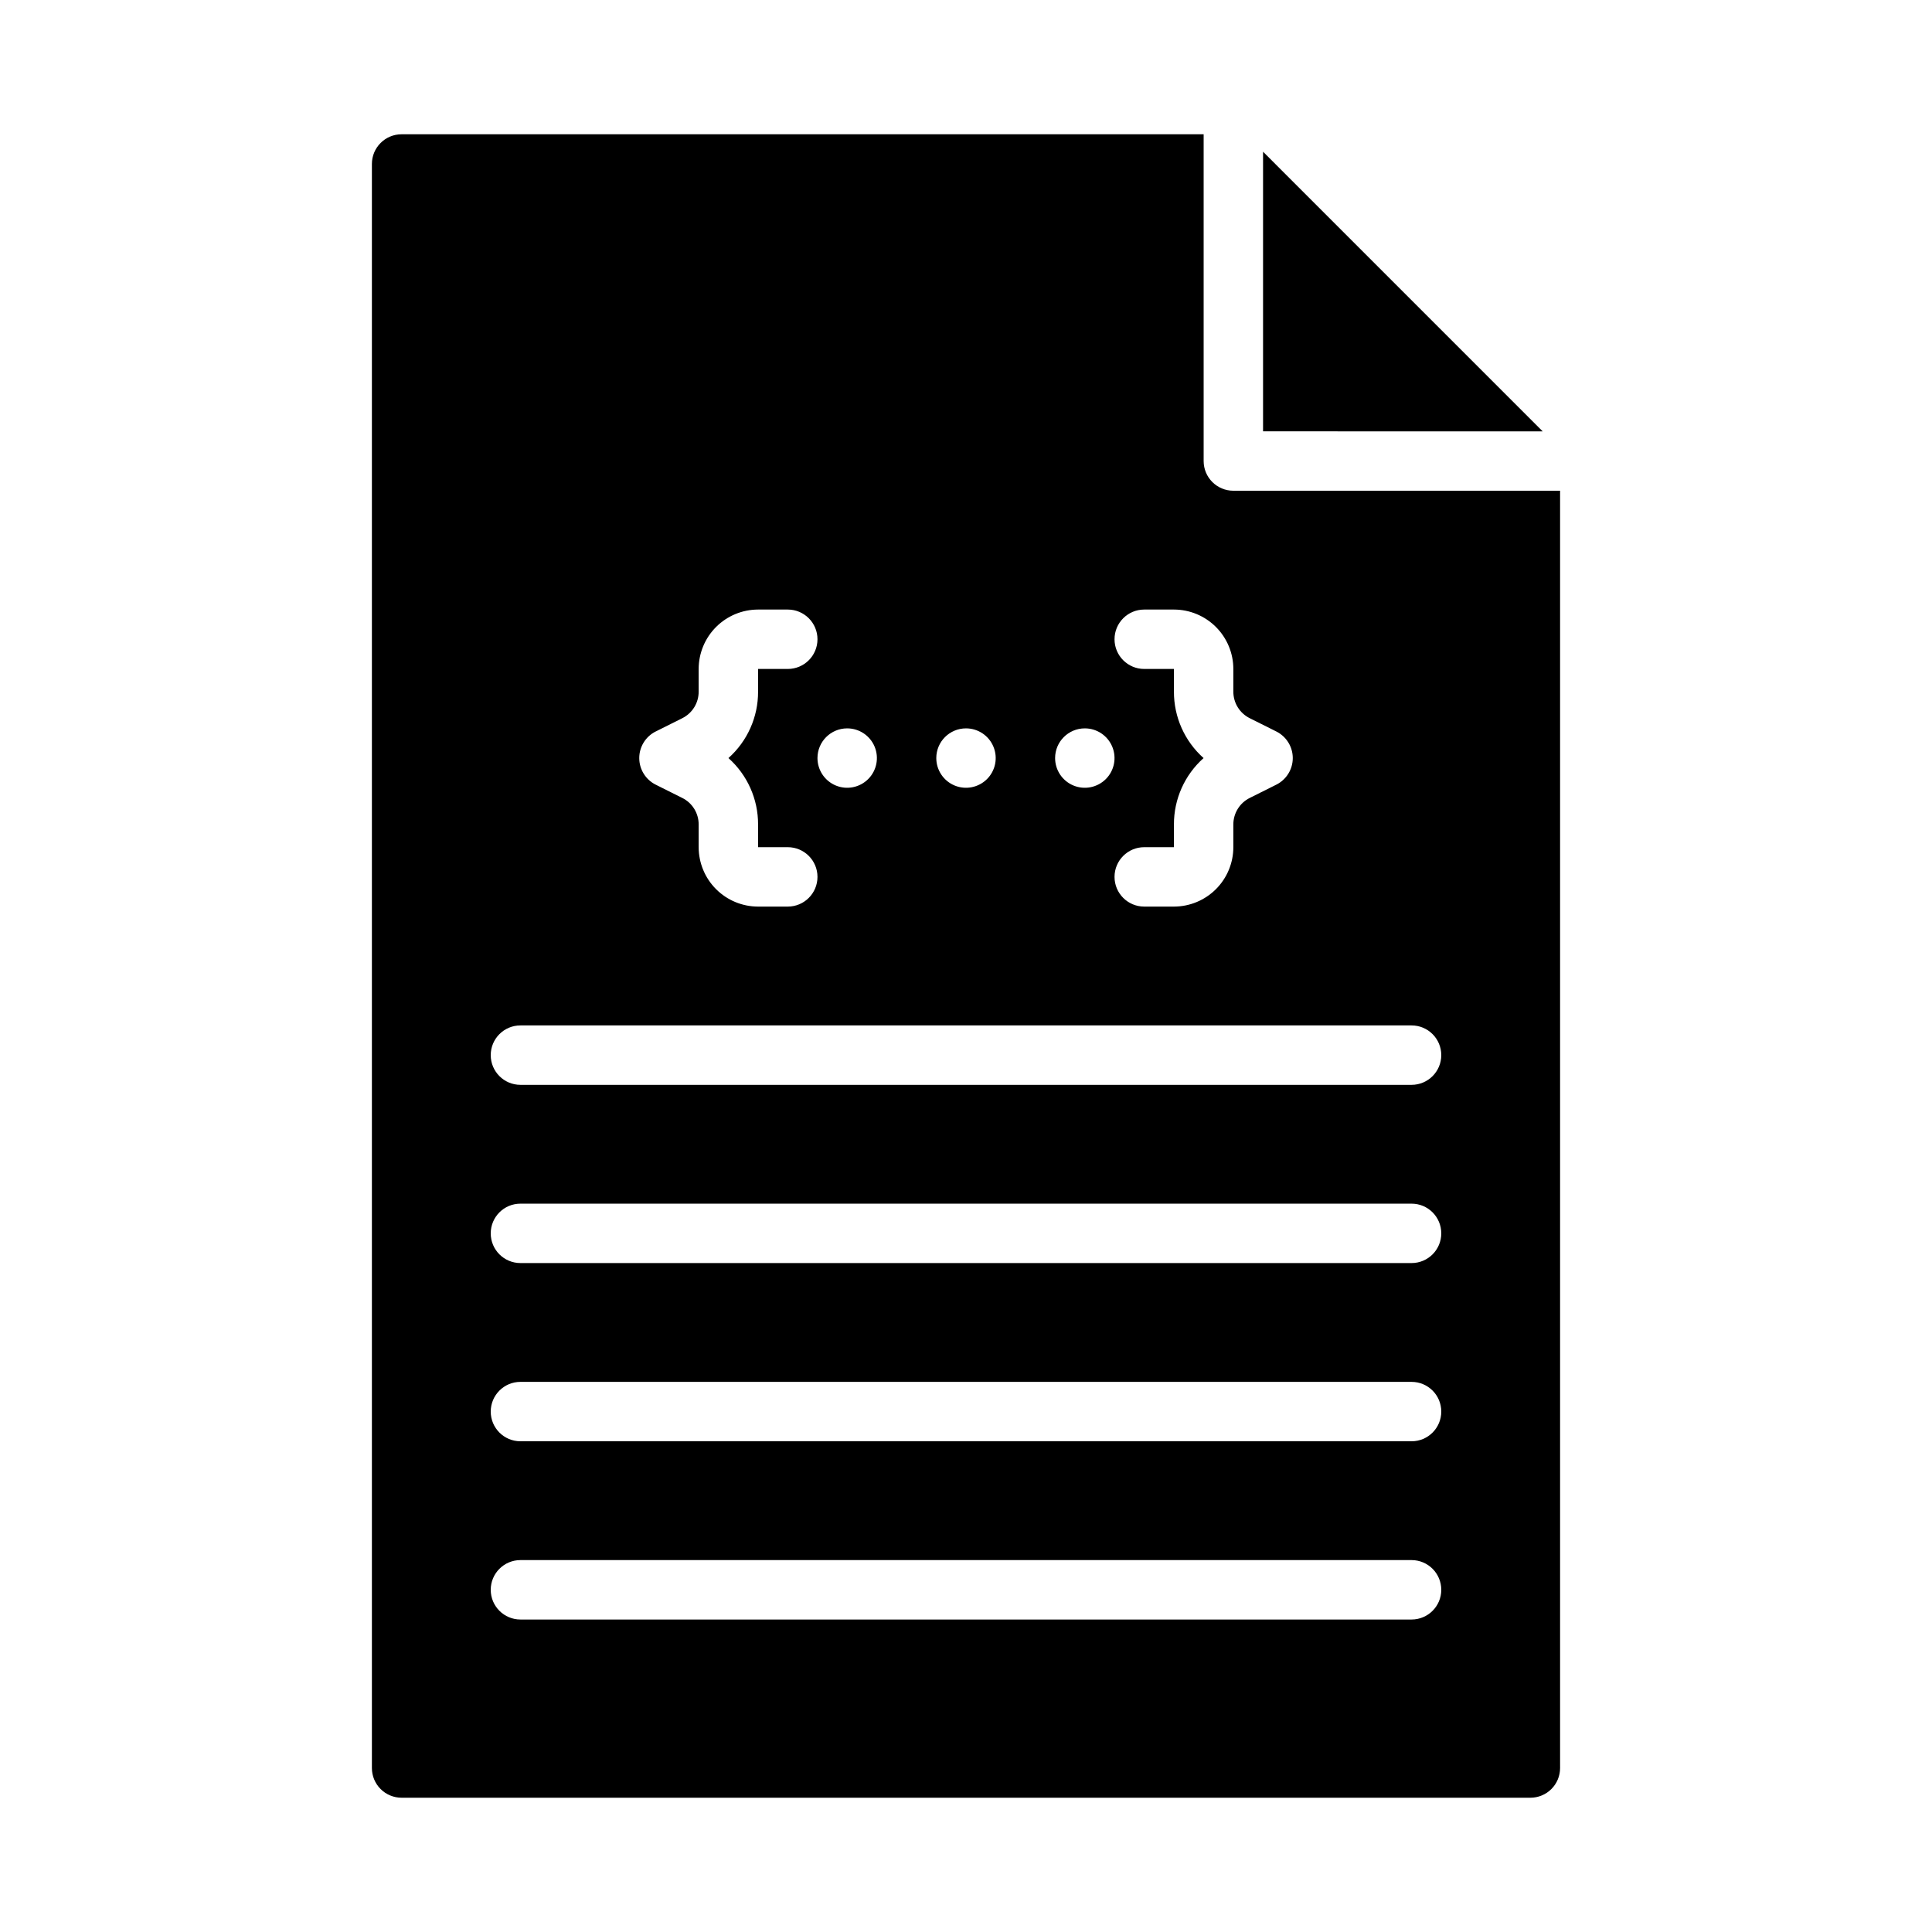 <?xml version="1.0" encoding="UTF-8"?>
<!-- Uploaded to: ICON Repo, www.svgrepo.com, Generator: ICON Repo Mixer Tools -->
<svg fill="#000000" width="800px" height="800px" version="1.1" viewBox="144 144 512 512" xmlns="http://www.w3.org/2000/svg">
 <path d="m470.85 274.05c-4.348 0-7.871-3.523-7.871-7.871v-86.594h-212.55c-4.348 0-7.871 3.523-7.871 7.871v425.09c0 2.09 0.828 4.09 2.305 5.566 1.477 1.477 3.481 2.305 5.566 2.305h299.14c2.09 0 4.09-0.828 5.566-2.305 1.477-1.477 2.305-3.477 2.305-5.566v-338.5zm-23.617 31.488h7.871c4.176 0.004 8.176 1.664 11.129 4.617 2.953 2.949 4.613 6.953 4.617 11.125v6.012c-0.008 2.984 1.676 5.715 4.352 7.043l7.043 3.519h-0.004c2.668 1.336 4.356 4.062 4.356 7.043s-1.688 5.707-4.356 7.043l-7.043 3.519h0.004c-2.676 1.328-4.359 4.059-4.352 7.043v6.012c-0.004 4.172-1.664 8.176-4.617 11.125-2.953 2.953-6.953 4.613-11.129 4.617h-7.871c-4.348 0-7.871-3.523-7.871-7.871 0-4.348 3.523-7.871 7.871-7.871h7.871v-6.012c-0.023-6.723 2.836-13.133 7.856-17.605-5.019-4.473-7.879-10.883-7.856-17.605v-6.012h-7.871c-4.348 0-7.871-3.523-7.871-7.871s3.523-7.871 7.871-7.871zm-15.742 31.488c3.184 0 6.051 1.918 7.269 4.859 1.219 2.941 0.547 6.328-1.703 8.578-2.254 2.25-5.641 2.926-8.582 1.707s-4.859-4.09-4.859-7.273c0-4.348 3.527-7.871 7.875-7.871zm-31.488 0c3.184 0 6.055 1.918 7.269 4.859 1.219 2.941 0.547 6.328-1.703 8.578-2.254 2.25-5.641 2.926-8.582 1.707s-4.859-4.09-4.859-7.273c0-4.348 3.527-7.871 7.875-7.871zm-31.488 0c3.184 0 6.055 1.918 7.273 4.859 1.215 2.941 0.543 6.328-1.707 8.578-2.254 2.25-5.637 2.926-8.582 1.707-2.941-1.219-4.859-4.09-4.859-7.273 0-4.348 3.527-7.871 7.875-7.871zm-50.754 0.832 7.043-3.519v-0.004c2.672-1.328 4.359-4.059 4.348-7.043v-6.012c0.008-4.172 1.668-8.176 4.617-11.125 2.953-2.953 6.953-4.613 11.129-4.617h7.871c4.348 0 7.871 3.523 7.871 7.871s-3.523 7.871-7.871 7.871h-7.871v6.012c0.023 6.723-2.836 13.133-7.852 17.605 5.016 4.473 7.875 10.883 7.852 17.605v6.012h7.871c4.348 0 7.871 3.523 7.871 7.871 0 4.348-3.523 7.871-7.871 7.871h-7.871c-4.176-0.004-8.176-1.664-11.129-4.617-2.949-2.949-4.609-6.953-4.617-11.125v-6.012c0.012-2.984-1.676-5.715-4.348-7.043l-7.043-3.519c-2.668-1.336-4.352-4.062-4.352-7.043s1.684-5.707 4.352-7.043zm200.32 235.33h-236.16c-4.348 0-7.871-3.523-7.871-7.871s3.523-7.875 7.871-7.875h236.16c4.348 0 7.871 3.527 7.871 7.875s-3.523 7.871-7.871 7.871zm0-47.23-236.16-0.004c-4.348 0-7.871-3.523-7.871-7.871s3.523-7.871 7.871-7.871h236.16c4.348 0 7.871 3.523 7.871 7.871s-3.523 7.871-7.871 7.871zm0-47.23-236.16-0.004c-4.348 0-7.871-3.523-7.871-7.871s3.523-7.871 7.871-7.871h236.16c4.348 0 7.871 3.523 7.871 7.871s-3.523 7.871-7.871 7.871zm0-47.23-236.16-0.004c-4.348 0-7.871-3.527-7.871-7.875 0-4.348 3.523-7.871 7.871-7.871h236.16c4.348 0 7.871 3.523 7.871 7.871 0 4.348-3.523 7.875-7.871 7.875zm34.746-173.18-74.105-0.008v-74.105z"/>
</svg>